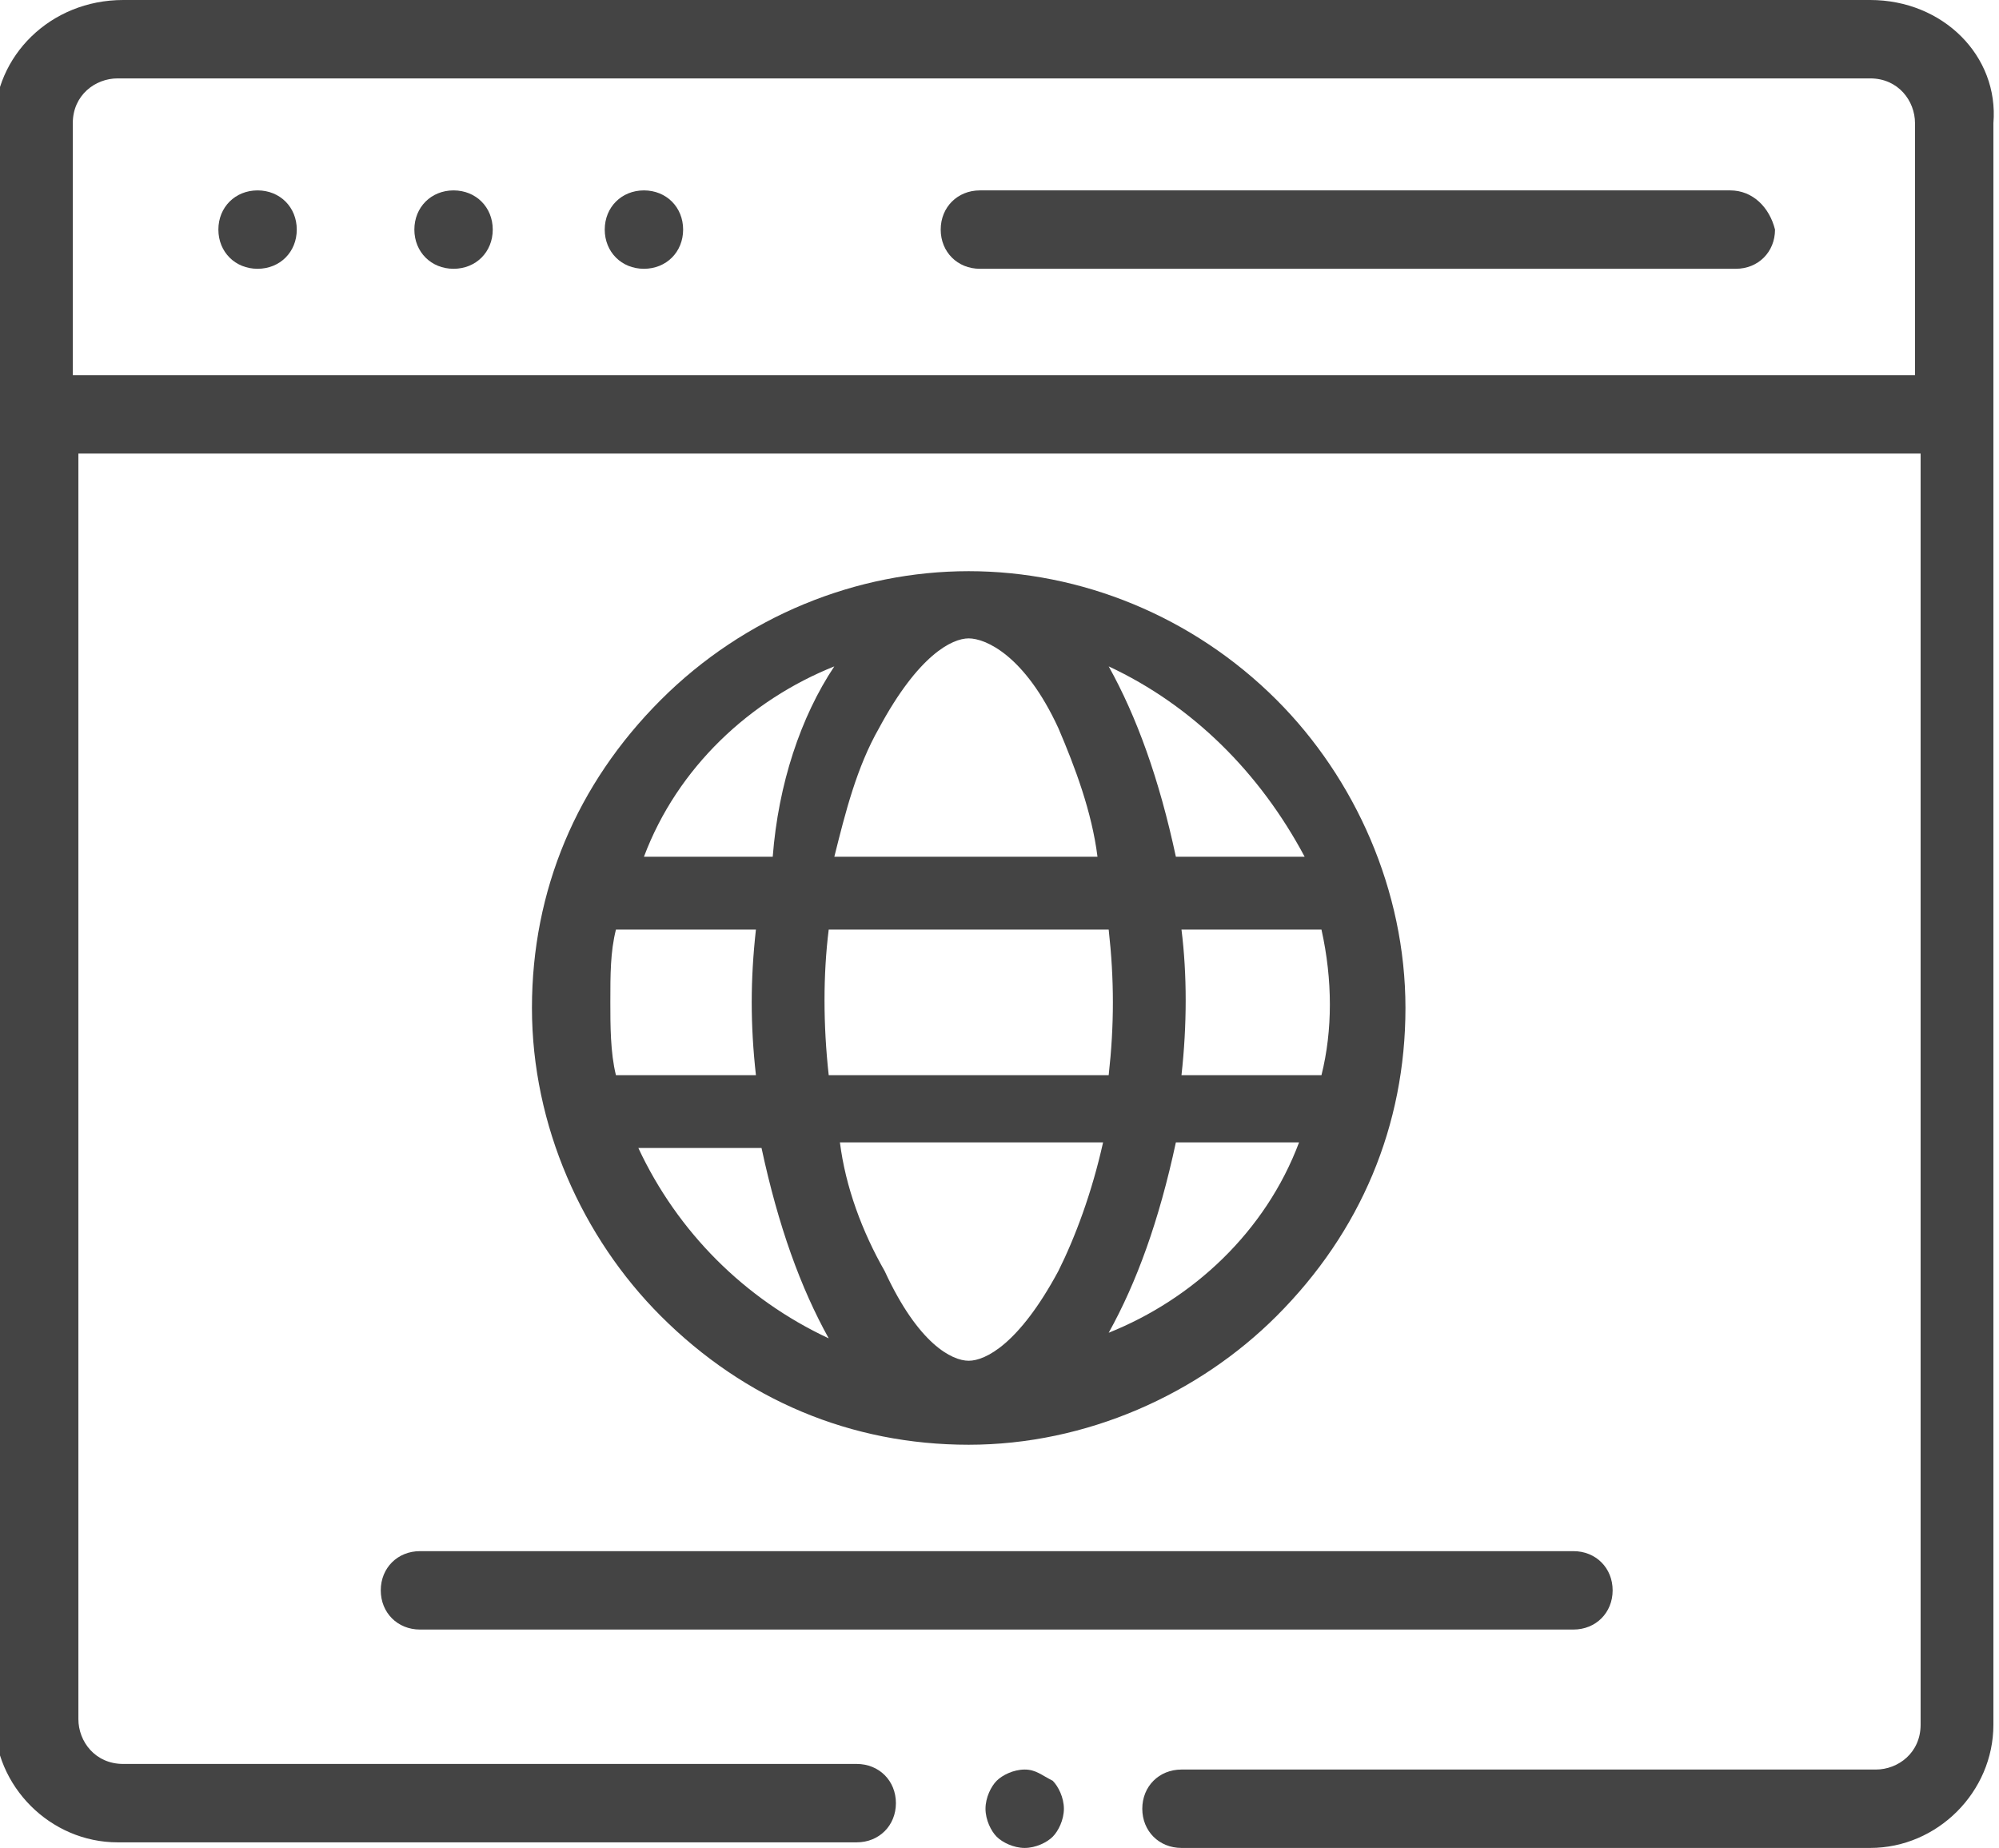 <?xml version="1.0" encoding="utf-8"?>
<!-- Generator: Adobe Illustrator 27.7.0, SVG Export Plug-In . SVG Version: 6.00 Build 0)  -->
<svg version="1.1" id="Layer_1" xmlns="http://www.w3.org/2000/svg" xmlns:xlink="http://www.w3.org/1999/xlink" x="0px" y="0px"
	 viewBox="0 0 35.7 33" style="enable-background:new 0 0 35.7 33;" xml:space="preserve">
<style type="text/css">
	.st0{fill:#444444;}
</style>
<g>
	<g>
		<path class="st0" d="M4.6,3.4L4.6,3.4c-0.4,0-0.7,0.3-0.7,0.7c0,0.4,0.3,0.7,0.7,0.7h0c0.4,0,0.7-0.3,0.7-0.7
			C5.3,3.7,5,3.4,4.6,3.4z"/>
		<path class="st0" d="M8.1,3.4L8.1,3.4c-0.4,0-0.7,0.3-0.7,0.7c0,0.4,0.3,0.7,0.7,0.7h0c0.4,0,0.7-0.3,0.7-0.7
			C8.8,3.7,8.5,3.4,8.1,3.4z"/>
		<path class="st0" d="M11.5,3.4L11.5,3.4c-0.4,0-0.7,0.3-0.7,0.7c0,0.4,0.3,0.7,0.7,0.7h0c0.4,0,0.7-0.3,0.7-0.7
			C12.2,3.7,11.9,3.4,11.5,3.4z"/>
		<path class="st0" d="M30.9,3.4H17.5c-0.4,0-0.7,0.3-0.7,0.7c0,0.4,0.3,0.7,0.7,0.7h13.5c0.4,0,0.7-0.3,0.7-0.7
			C31.6,3.7,31.3,3.4,30.9,3.4z"/>
		<path class="st0" d="M18.3,31.6c-0.2,0-0.4,0.1-0.5,0.2c-0.1,0.1-0.2,0.3-0.2,0.5c0,0.2,0.1,0.4,0.2,0.5c0.1,0.1,0.3,0.2,0.5,0.2
			c0.2,0,0.4-0.1,0.5-0.2c0.1-0.1,0.2-0.3,0.2-0.5c0-0.2-0.1-0.4-0.2-0.5C18.6,31.7,18.5,31.6,18.3,31.6z"/>
		<path class="st0" d="M33.4,0H2.2C0.9,0-0.1,1-0.1,2.2v28.5c0,1.2,1,2.2,2.2,2.2h13.2c0.4,0,0.7-0.3,0.7-0.7s-0.3-0.7-0.7-0.7H2.2
			c-0.5,0-0.8-0.4-0.8-0.8V8.1h32.9v22.7c0,0.5-0.4,0.8-0.8,0.8H21.1c-0.4,0-0.7,0.3-0.7,0.7s0.3,0.7,0.7,0.7h12.3
			c1.2,0,2.2-1,2.2-2.2V2.2C35.7,1,34.7,0,33.4,0z M1.3,6.7V2.2c0-0.5,0.4-0.8,0.8-0.8h31.3c0.5,0,0.8,0.4,0.8,0.8v4.5L1.3,6.7
			L1.3,6.7z"/>
		<path class="st0" d="M7.5,29.1h20.6c0.4,0,0.7-0.3,0.7-0.7s-0.3-0.7-0.7-0.7H7.5c-0.4,0-0.7,0.3-0.7,0.7S7.1,29.1,7.5,29.1z"/>
		<path class="st0" d="M17.3,10.2c2,0,4,0.8,5.5,2.3c1.4,1.4,2.3,3.4,2.3,5.5s-0.8,4-2.3,5.5c-1.4,1.4-3.4,2.3-5.5,2.3
			s-4-0.8-5.5-2.3c-1.4-1.4-2.3-3.4-2.3-5.5s0.8-4,2.3-5.5C13.3,11,15.3,10.2,17.3,10.2z M17.3,24.3c0.3,0,0.9-0.3,1.6-1.6
			c0.3-0.6,0.6-1.4,0.8-2.3H15c0.1,0.8,0.4,1.6,0.8,2.3C16.4,24,17,24.3,17.3,24.3z M14.8,19.2h5c0.1-0.9,0.1-1.7,0-2.6h-5
			C14.7,17.4,14.7,18.3,14.8,19.2z M19.8,23.8c1.5-0.6,2.8-1.8,3.4-3.4H21C20.7,21.8,20.3,22.9,19.8,23.8z M21.1,19.2h2.5
			c0.2-0.8,0.2-1.7,0-2.6h-2.5C21.2,17.4,21.2,18.3,21.1,19.2z M19.8,11.9c0.5,0.9,0.9,2,1.2,3.4h2.3C22.5,13.8,21.3,12.6,19.8,11.9
			z M18.9,13c-0.6-1.3-1.3-1.6-1.6-1.6s-0.9,0.3-1.6,1.6c-0.4,0.7-0.6,1.5-0.8,2.3h4.7C19.5,14.5,19.2,13.7,18.9,13z M14.9,11.9
			c-1.5,0.6-2.8,1.8-3.4,3.4h2.3C13.9,14,14.3,12.8,14.9,11.9L14.9,11.9z M10.9,17.9c0,0.4,0,0.9,0.1,1.3h2.5
			c-0.1-0.9-0.1-1.7,0-2.6H11C10.9,17,10.9,17.4,10.9,17.9z M11.4,20.5c0.7,1.5,1.9,2.7,3.4,3.4c-0.5-0.9-0.9-2-1.2-3.4H11.4z"/>
	</g>
</g>
</svg>

